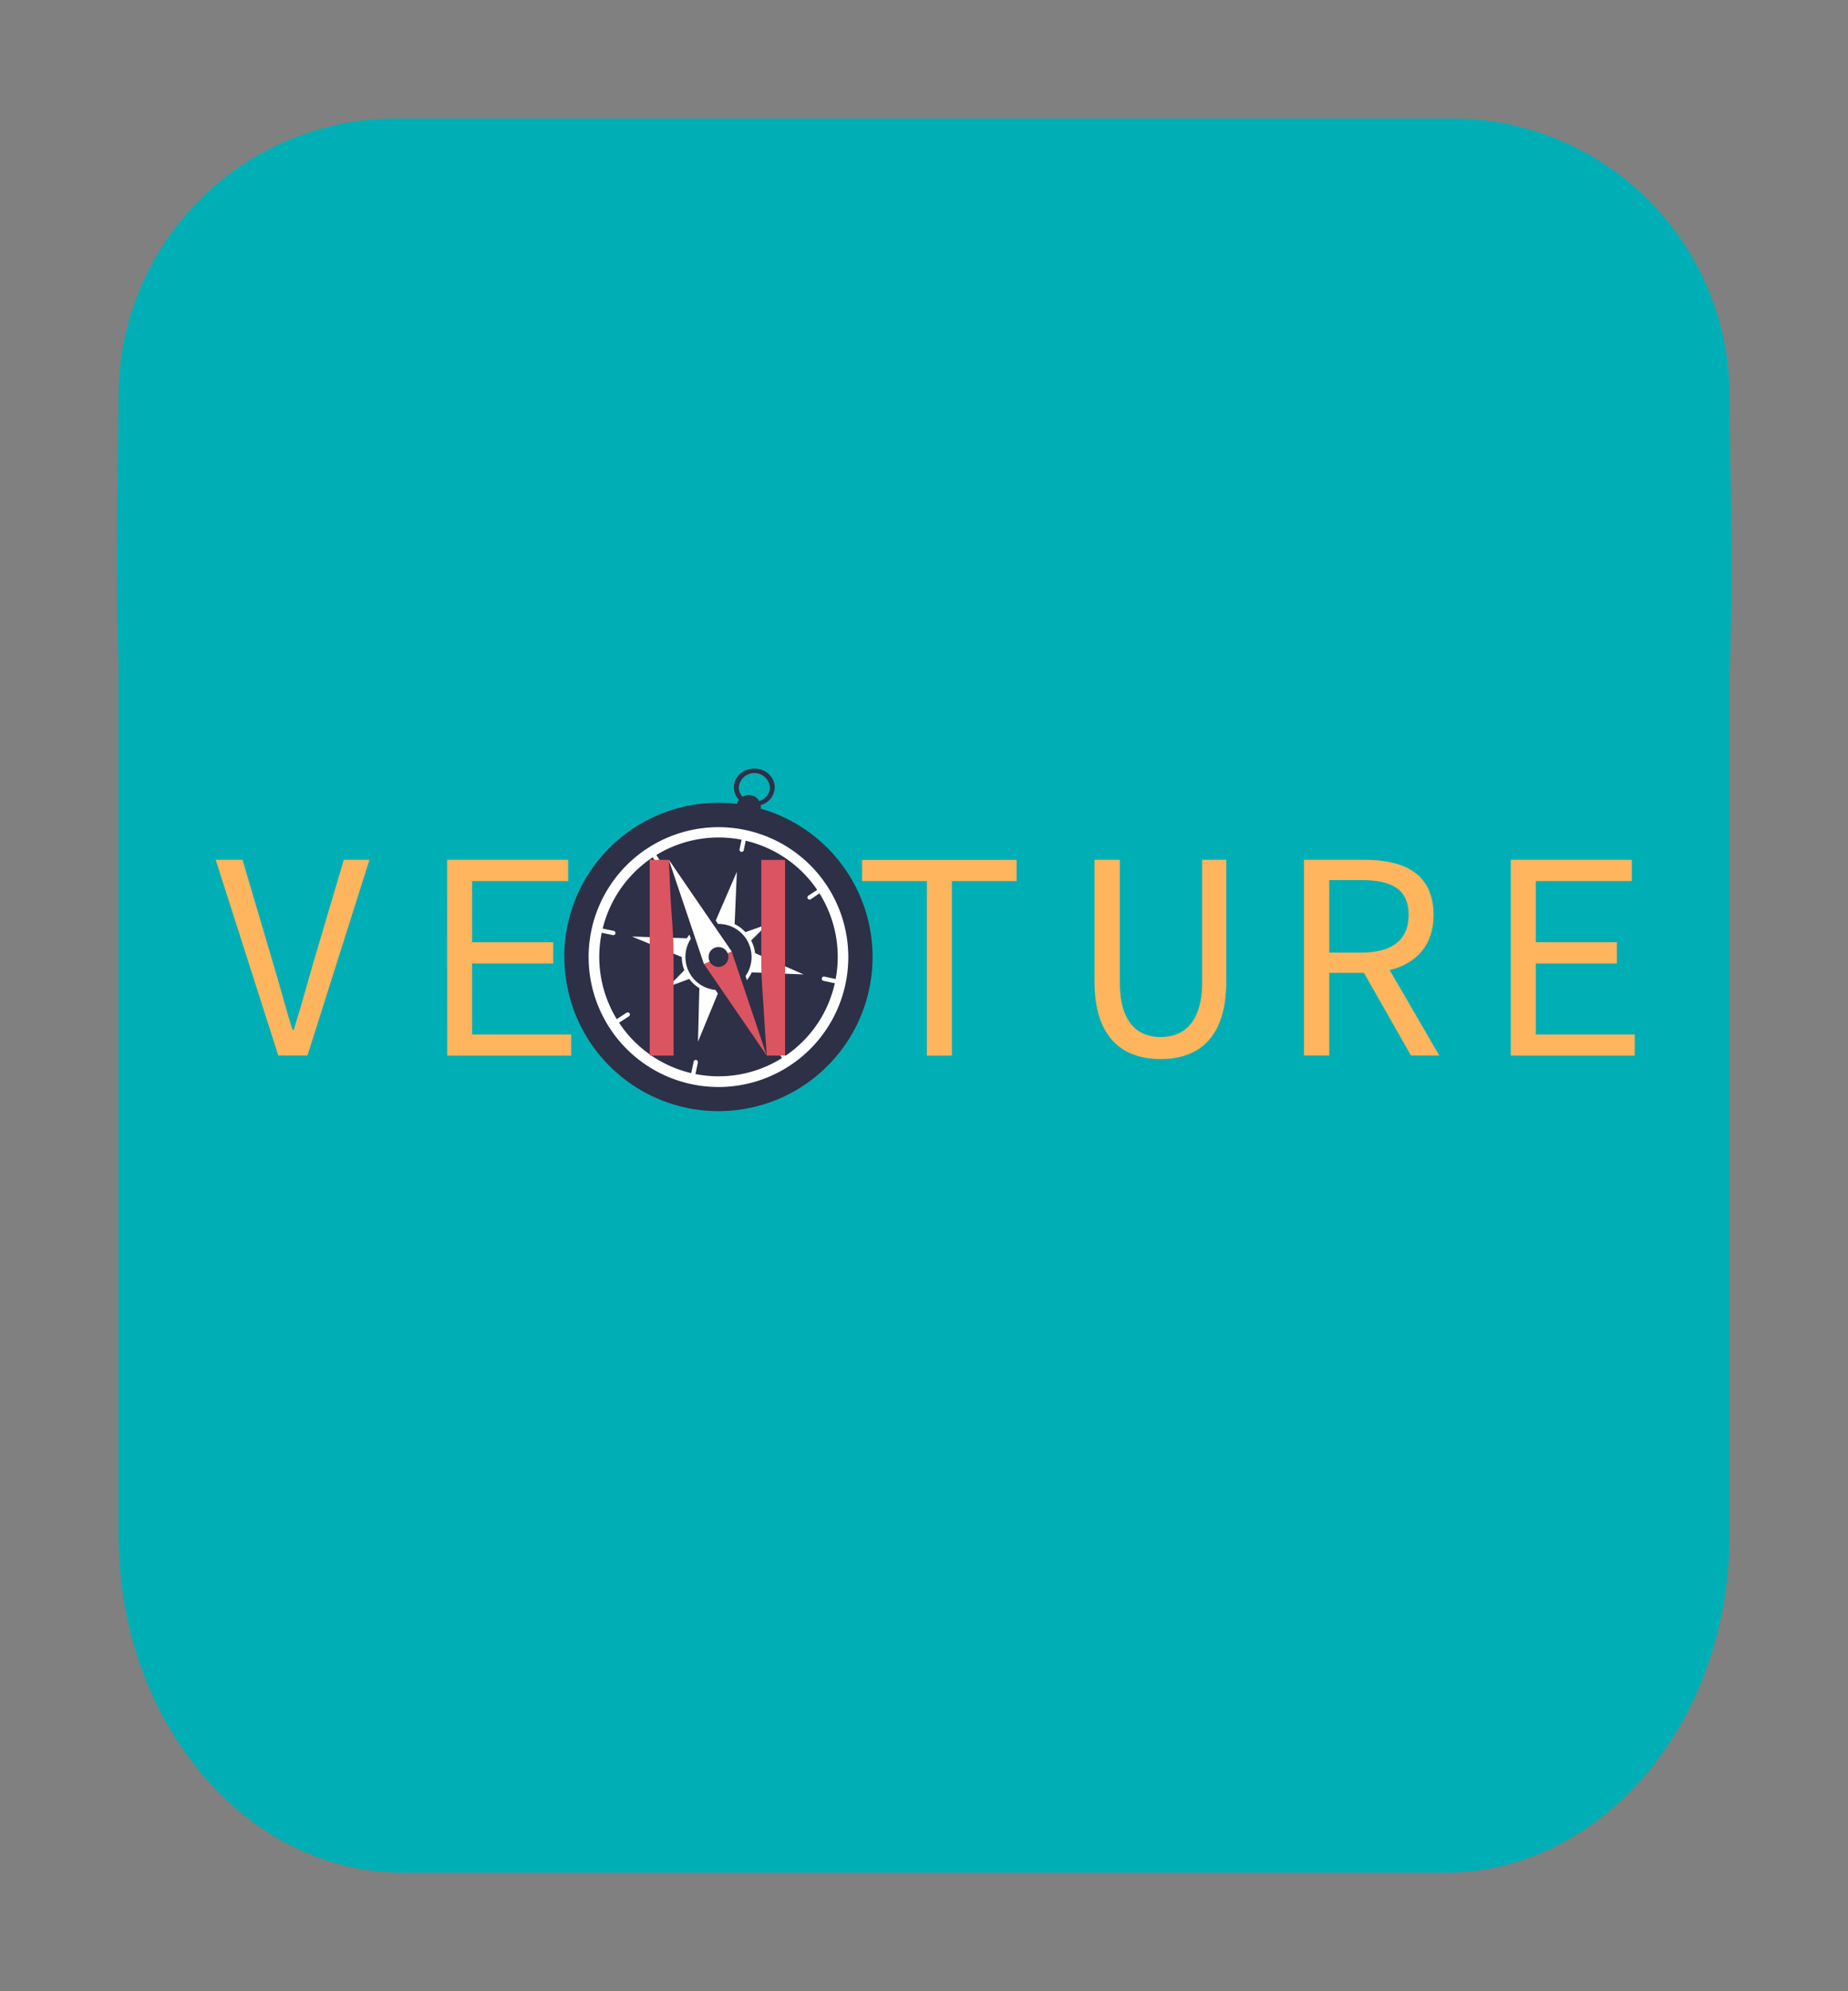 <svg id="Layer_1" data-name="Layer 1" xmlns="http://www.w3.org/2000/svg" viewBox="0 0 715.59 770.63"><rect x="0" y="0" width="715.59" height="770.63" fill="#808080" stroke="none"/><defs><style>.cls-1{fill:#00afb5;}.cls-2{fill:#fff;}.cls-3{fill:#2d3047;}.cls-4{fill:#db5461;}.cls-5{fill:#feb55d;}</style></defs><path class="cls-1" d="M669.72,153.25A107.42,107.42,0,0,0,562.28,45.87h-409A107.41,107.41,0,0,0,45.89,153.26c0,22.72-1.5,62.9,0,103.84V594.21c0,72.1,49.29,130.55,110.09,130.55H559.62c60.8,0,110.09-58.45,110.09-130.55V261.28C671.39,218.91,669.72,176.74,669.72,153.25Z"/><circle class="cls-2" cx="277.86" cy="370.72" r="53.99"/><path class="cls-3" d="M218.54,370.36A59.67,59.67,0,1,0,294.63,313c0-.21,0-.42,0-.63a3.94,3.94,0,0,0-.07-.77A7.33,7.33,0,0,0,300,304.7c0-4-3.54-7.25-7.92-7.25s-7.91,3.25-7.91,7.25a6.88,6.88,0,0,0,2,4.83,4.77,4.77,0,0,0-.78,1.6,59.67,59.67,0,0,0-66.9,59.23ZM294,310a4.68,4.68,0,0,0-6.44-1.63,5.2,5.2,0,0,1-1.49-3.62,6.06,6.06,0,0,1,12.08,0A5.59,5.59,0,0,1,294,310Zm-66.08,60.41a50.28,50.28,0,1,1,50.28,50.28A50.28,50.28,0,0,1,227.93,370.36Z"/><path class="cls-3" d="M313.09,346.58l3.35-2.18a46,46,0,0,0-19.06-16.08,46.72,46.72,0,0,0-8.62-2.95L288,329a.83.83,0,1,1-1.62-.35l.77-3.67a46.25,46.25,0,0,0-33,5.92l2.42,3.73a.82.82,0,0,1-.23,1.15.84.84,0,0,1-1.16-.25l-2.43-3.74a46.33,46.33,0,0,0-19.38,27.58l4.28.9a.83.83,0,1,1-.34,1.63L233,361a46.24,46.24,0,0,0,5.82,33.42l3.76-2.45a.83.83,0,1,1,.9,1.39l-3.77,2.46a46.28,46.28,0,0,0,27.94,19.5l.94-4.42a.83.83,0,0,1,1-.66.85.85,0,0,1,.64,1l-.94,4.43a46.27,46.27,0,0,0,33.53-6.18L300,405.29a.83.83,0,1,1,1.39-.9l2.75,4.23a46,46,0,0,0,16.12-19.09,47.31,47.31,0,0,0,3-9l-4.37-.93a.82.82,0,0,1-.66-1,.84.84,0,0,1,1-.64l4.36.93a46.23,46.23,0,0,0-6.28-33.16L314,348a.83.83,0,1,1-.9-1.39ZM258.7,381.91l6.3-6.41a14.14,14.14,0,0,1-1-5.12l-19.31-7.93,21.29.69a14,14,0,0,1,1-1.44l.54,1.61A12.8,12.8,0,0,0,277,383.1l1,1.44h-.05l-7.67,18.61.52-20.72a14.25,14.25,0,0,1-3.91-3.57Zm38.46-24.18L290.85,364a13.26,13.26,0,0,1,1.53,4.87h0l18.79,8.25-20.07-.8a13.83,13.83,0,0,1-1.88,3l-.53-1.58A12.8,12.8,0,0,0,278,357.57l-.83-1.34h0l8.16-18.85-.86,20.26a14.08,14.08,0,0,1,4.18,3.12Zm-22.61,11.12a4,4,0,1,0,5.15-2.19A3.95,3.95,0,0,0,274.55,368.85Z"/><path class="cls-4" d="M259.55,345.25c.34,7.74,1.27,15.82,1.27,23.67v39.61h-9.24V332.78H259Z"/><path class="cls-4" d="M296.05,396.08c-.35-7.5-1.27-16.05-1.27-24V332.8H304v75.71H296.9Z"/><path class="cls-5" d="M83.52,332.76H93.91L106,373.64c2.65,8.89,4.5,16.16,7.27,24.94h.47c2.77-8.78,4.73-16.05,7.27-24.94l12.12-40.88h9.93l-24,75.75H107.77Z"/><path class="cls-5" d="M173.12,332.76H220V341H182.82v23.67h31.41v8.2H182.82v27.48h38.34v8.2h-48Z"/><path class="cls-5" d="M358.89,341H333.83v-8.2h59.82V341H368.59v67.55h-9.7Z"/><path class="cls-5" d="M423.81,379.87V332.76h9.81V380.1c0,15.59,6.82,21.25,15.82,21.25s16.05-5.66,16.05-21.25V332.76h9.36v47.11c0,21.71-10.63,30-25.41,30S423.81,401.58,423.81,379.87Z"/><path class="cls-5" d="M557.34,408.51l-19.22-33.07c10.24-2.53,17-9.54,17-21.32,0-15.82-11.2-21.36-26.56-21.36H504.92v75.75h9.81v-32h13.41l18.23,32Zm-42.61-67.9H527.2c11.78,0,18.25,3.58,18.25,13.51,0,9.7-6.47,14.55-18.25,14.55H514.73Z"/><path class="cls-5" d="M585,332.76h46.88V341H594.7v23.67h31.41v8.2H594.7v27.48H633v8.2H585Z"/><path class="cls-4" d="M296.9,408.51l-24.11-35.14-.19-.28-.07-.21L259,332.78l24.1,35.14.2.28.07.21Zm-22.26-39.6a3.85,3.85,0,1,0,5-2.13A3.85,3.85,0,0,0,274.64,368.91Z"/><path class="cls-2" d="M274.64,368.91a3.84,3.84,0,0,1,7.13,0l1.53-.7-.2-.28L259,332.78l13.53,40.1.07.21,2.18-1A3.86,3.86,0,0,1,274.64,368.91Z"/></svg>